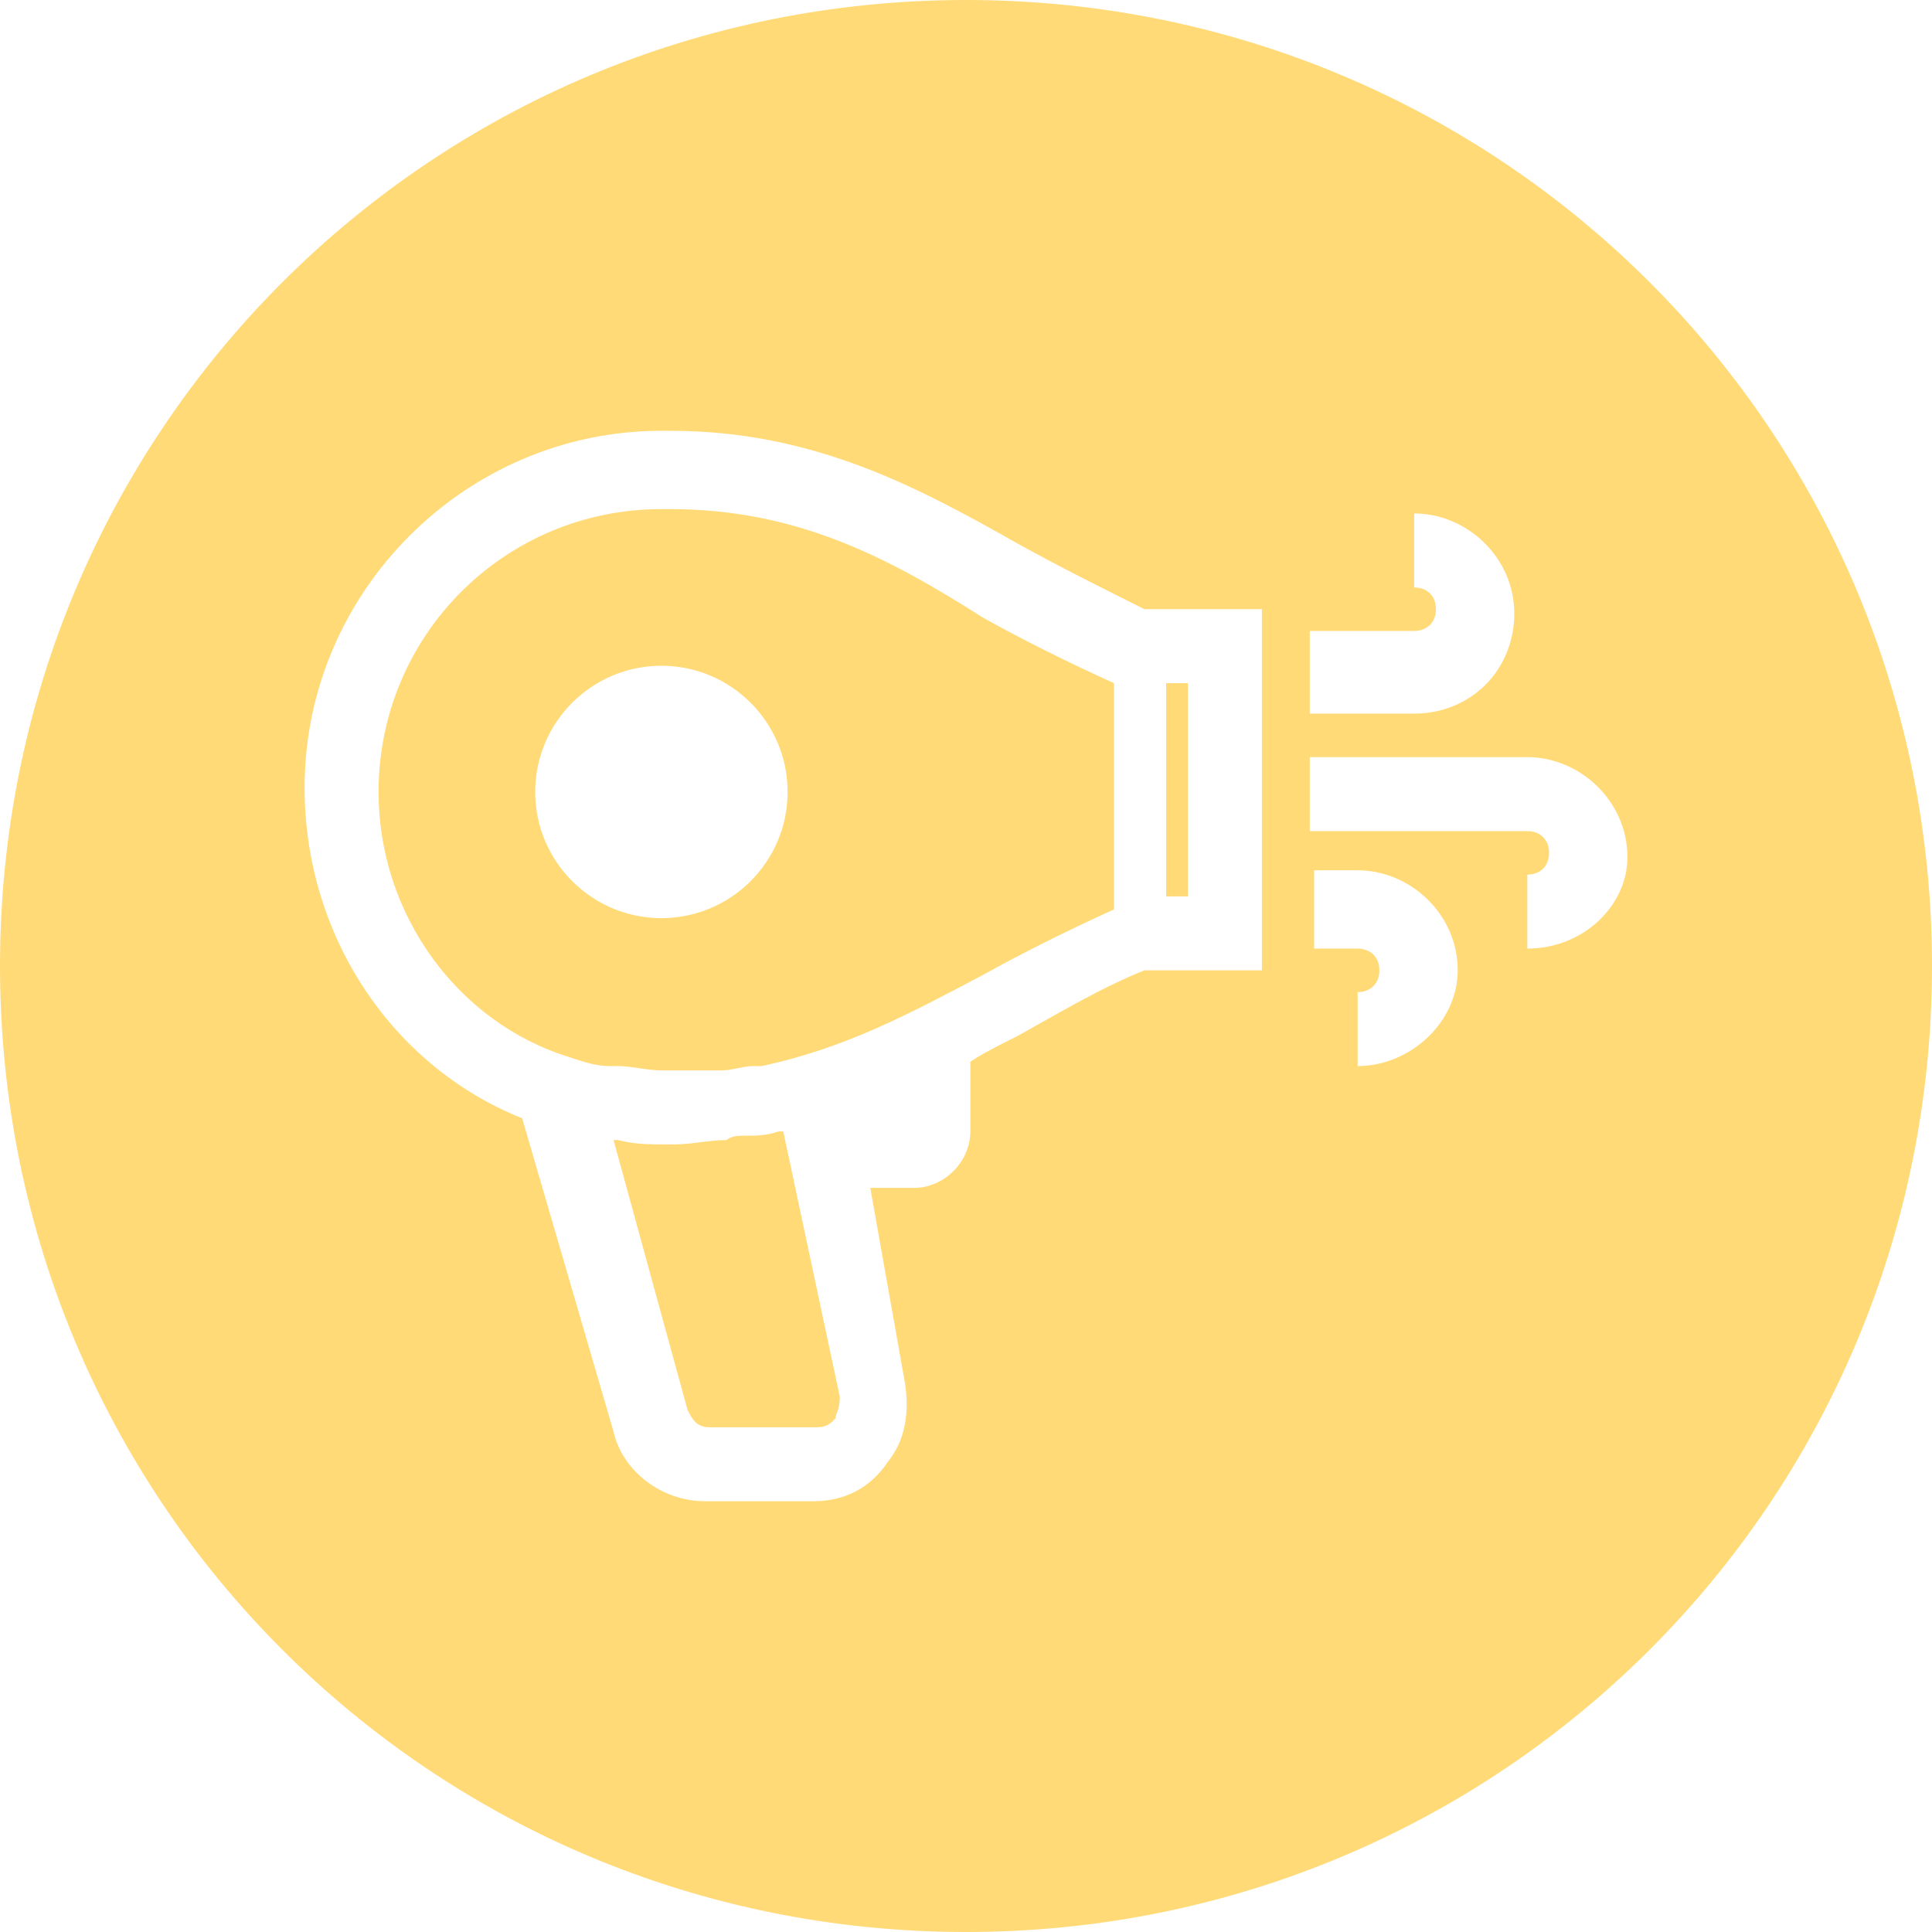 <?xml version="1.0" encoding="utf-8"?>
<!-- Generator: Adobe Illustrator 19.2.1, SVG Export Plug-In . SVG Version: 6.00 Build 0)  -->
<svg version="1.1" id="圖層_1" xmlns="http://www.w3.org/2000/svg" xmlns:xlink="http://www.w3.org/1999/xlink" x="0px" y="0px"
	 viewBox="0 0 44.4 44.4" style="enable-background:new 0 0 44.4 44.4;" xml:space="preserve">
<style type="text/css">
	.st0{fill:#FFDA77;}
</style>
<path class="st0" d="M27.3,15.7l-0.5,0v4.9h0.5V15.7z M15.4,11.7l-0.2,0c-3.6,0-6.5,2.9-6.5,6.5c0,2.8,1.8,5.3,4.4,6.1
	c0.3,0.1,0.6,0.2,0.9,0.2c0.1,0,0.1,0,0.2,0c0.3,0,0.7,0.1,1,0.1l0.2,0c0.3,0,0.6,0,1,0c0.1,0,0.2,0,0.2,0c0.2,0,0.5-0.1,0.7-0.1
	c0.1,0,0.1,0,0.2,0c1.9-0.4,3.4-1.2,5.1-2.1c0.9-0.5,1.9-1,3-1.5v-5.2c-1.1-0.5-2.1-1-3-1.5C20.4,12.8,18.3,11.7,15.4,11.7z
	 M15.2,21.1c-1.6,0-2.9-1.3-2.9-2.9s1.3-2.9,2.9-2.9c1.6,0,2.9,1.3,2.9,2.9S16.8,21.1,15.2,21.1z M18,26c0,0-0.1,0-0.1,0
	c-0.3,0.1-0.5,0.1-0.8,0.1c-0.1,0-0.3,0-0.4,0.1c-0.4,0-0.8,0.1-1.2,0.1c0,0,0,0,0,0h0c0,0,0,0,0,0l-0.2,0c-0.4,0-0.7,0-1.1-0.1
	c0,0-0.1,0-0.1,0l1.7,6.2c0.1,0.2,0.2,0.4,0.5,0.4h2.5c0.2,0,0.3-0.1,0.4-0.2c0-0.1,0.1-0.2,0.1-0.5L18,26z M22.2,0
	C9.9,0,0,9.9,0,22.2c0,12.3,9.9,22.2,22.2,22.2c12.3,0,22.2-9.9,22.2-22.2C44.4,9.9,34.5,0,22.2,0z M30.1,14.5h2.4
	c0.3,0,0.5-0.2,0.5-0.5c0-0.3-0.2-0.5-0.5-0.5v-1.7c1.2,0,2.3,1,2.3,2.3s-1,2.3-2.3,2.3h-2.4V14.5z M29,22.3h-2.7
	c-1,0.4-2,1-2.9,1.5c-0.4,0.2-0.8,0.4-1.1,0.6V26c0,0.7-0.6,1.3-1.3,1.3h-1l0.8,4.5c0.1,0.7,0,1.3-0.4,1.8c-0.4,0.6-1,0.9-1.7,0.9
	h-2.5c-1,0-1.9-0.7-2.1-1.6L12,25.7c-3-1.2-5-4.2-5-7.6c0-4.5,3.7-8.2,8.2-8.2l0.2,0c3.3,0,5.7,1.3,8,2.6c0.9,0.5,1.9,1,2.9,1.5H29
	V22.3z M31.2,24.5v-1.7c0.3,0,0.5-0.2,0.5-0.5c0-0.3-0.2-0.5-0.5-0.5h-1V20h1c1.2,0,2.3,1,2.3,2.3C33.5,23.5,32.4,24.5,31.2,24.5z
	 M35.1,21.8v-1.7c0.3,0,0.5-0.2,0.5-0.5c0-0.3-0.2-0.5-0.5-0.5h-5v-1.7h5c1.2,0,2.3,1,2.3,2.3C37.4,20.8,36.4,21.8,35.1,21.8z"/>
</svg>
